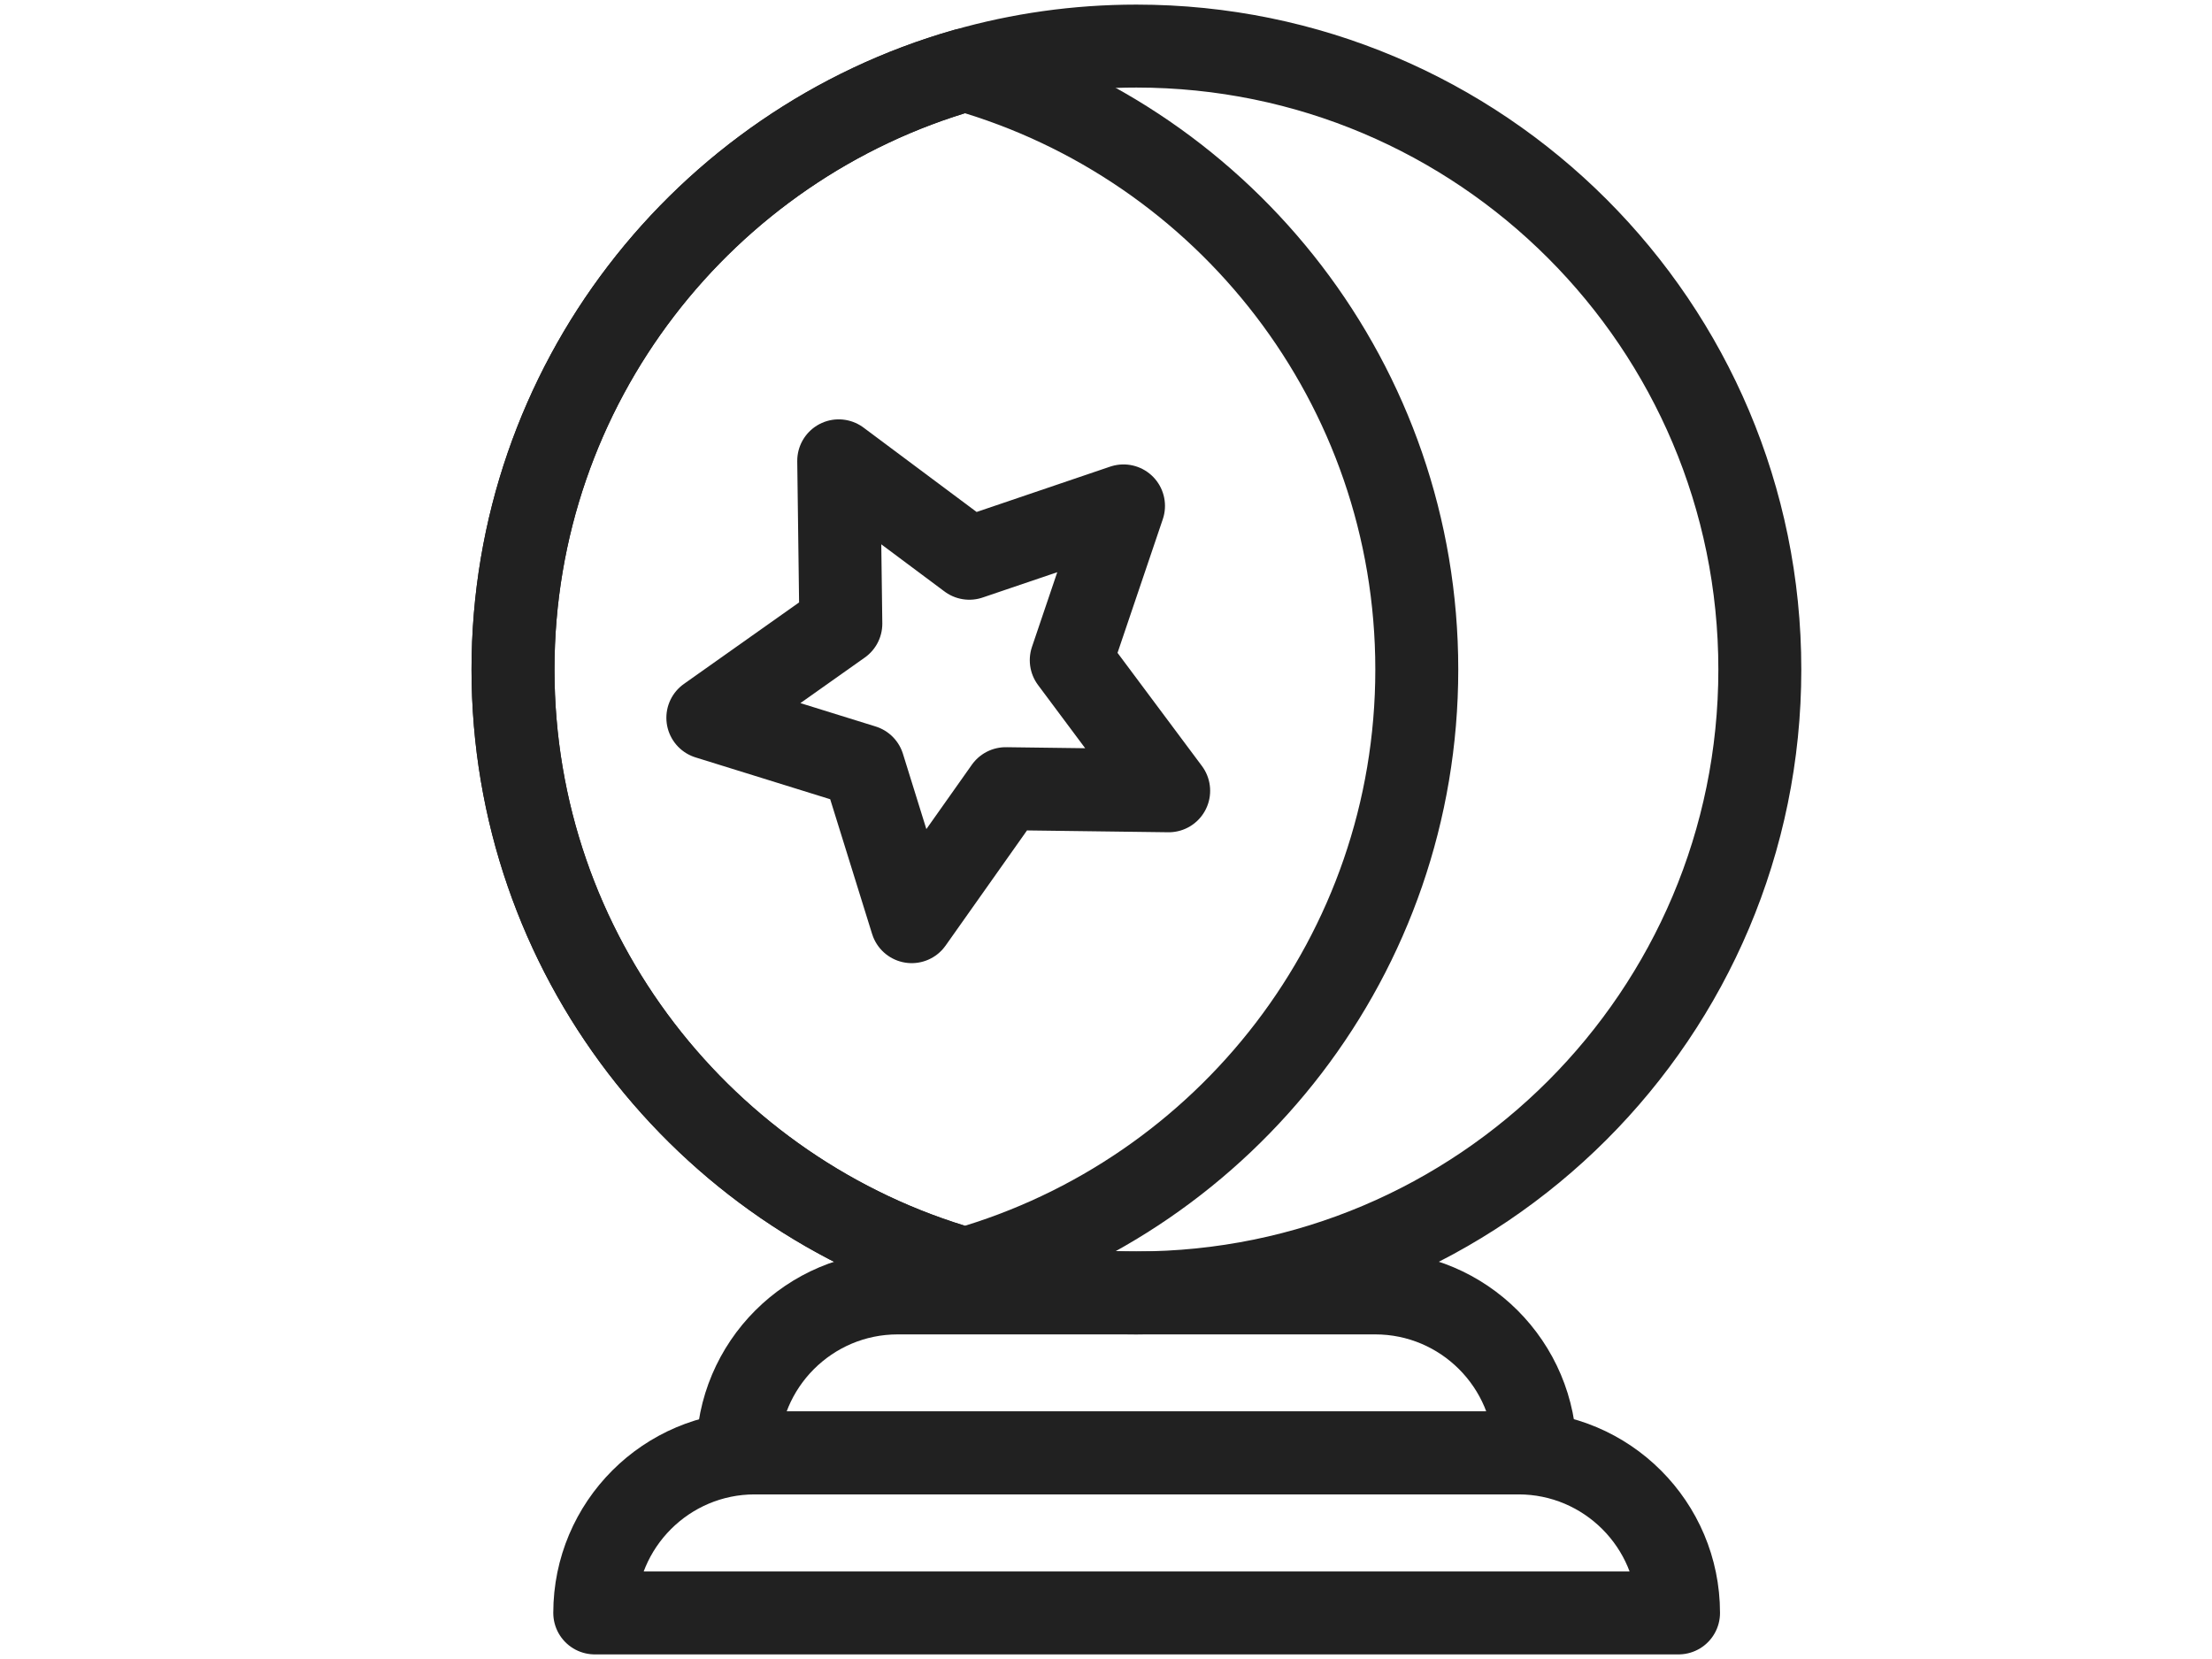 <svg width="24" height="18" viewBox="0 0 24 18" fill="none" xmlns="http://www.w3.org/2000/svg">
<path d="M8.189 15.764H16.476C17.434 15.764 18.212 16.542 18.212 17.5H6.453C6.453 16.542 7.231 15.764 8.189 15.764H8.189Z" stroke="#212121" stroke-width="0.9" stroke-linecap="round" stroke-linejoin="round"/>
<path d="M9.74 14.028H14.921C15.879 14.028 16.657 14.806 16.657 15.764H8.004C8.004 14.806 8.782 14.028 9.74 14.028Z" stroke="#212121" stroke-width="0.9" stroke-linecap="round" stroke-linejoin="round"/>
<path d="M19.094 7.264C19.094 11 16.066 14.028 12.33 14.028C11.685 14.028 11.061 13.938 10.469 13.769C7.639 12.96 5.566 10.354 5.566 7.264C5.566 4.174 7.639 1.568 10.469 0.759C11.061 0.59 11.685 0.5 12.33 0.5C16.066 0.5 19.094 3.528 19.094 7.264Z" stroke="#212121" stroke-width="0.9" stroke-linecap="round" stroke-linejoin="round"/>
<path d="M15.372 7.264C15.372 10.354 13.3 12.96 10.469 13.769C7.639 12.96 5.566 10.354 5.566 7.264C5.566 4.174 7.639 1.568 10.469 0.759C13.3 1.568 15.372 4.174 15.372 7.264Z" stroke="#212121" stroke-width="0.9" stroke-linecap="round" stroke-linejoin="round"/>
<path d="M12.19 5.489L11.623 7.163L12.68 8.58L10.912 8.557L9.892 10L9.367 8.312L7.68 7.788L9.123 6.767L9.1 5L10.517 6.057L12.19 5.489Z" stroke="#212121" stroke-width="0.9" stroke-linecap="round" stroke-linejoin="round"/>
</svg>
